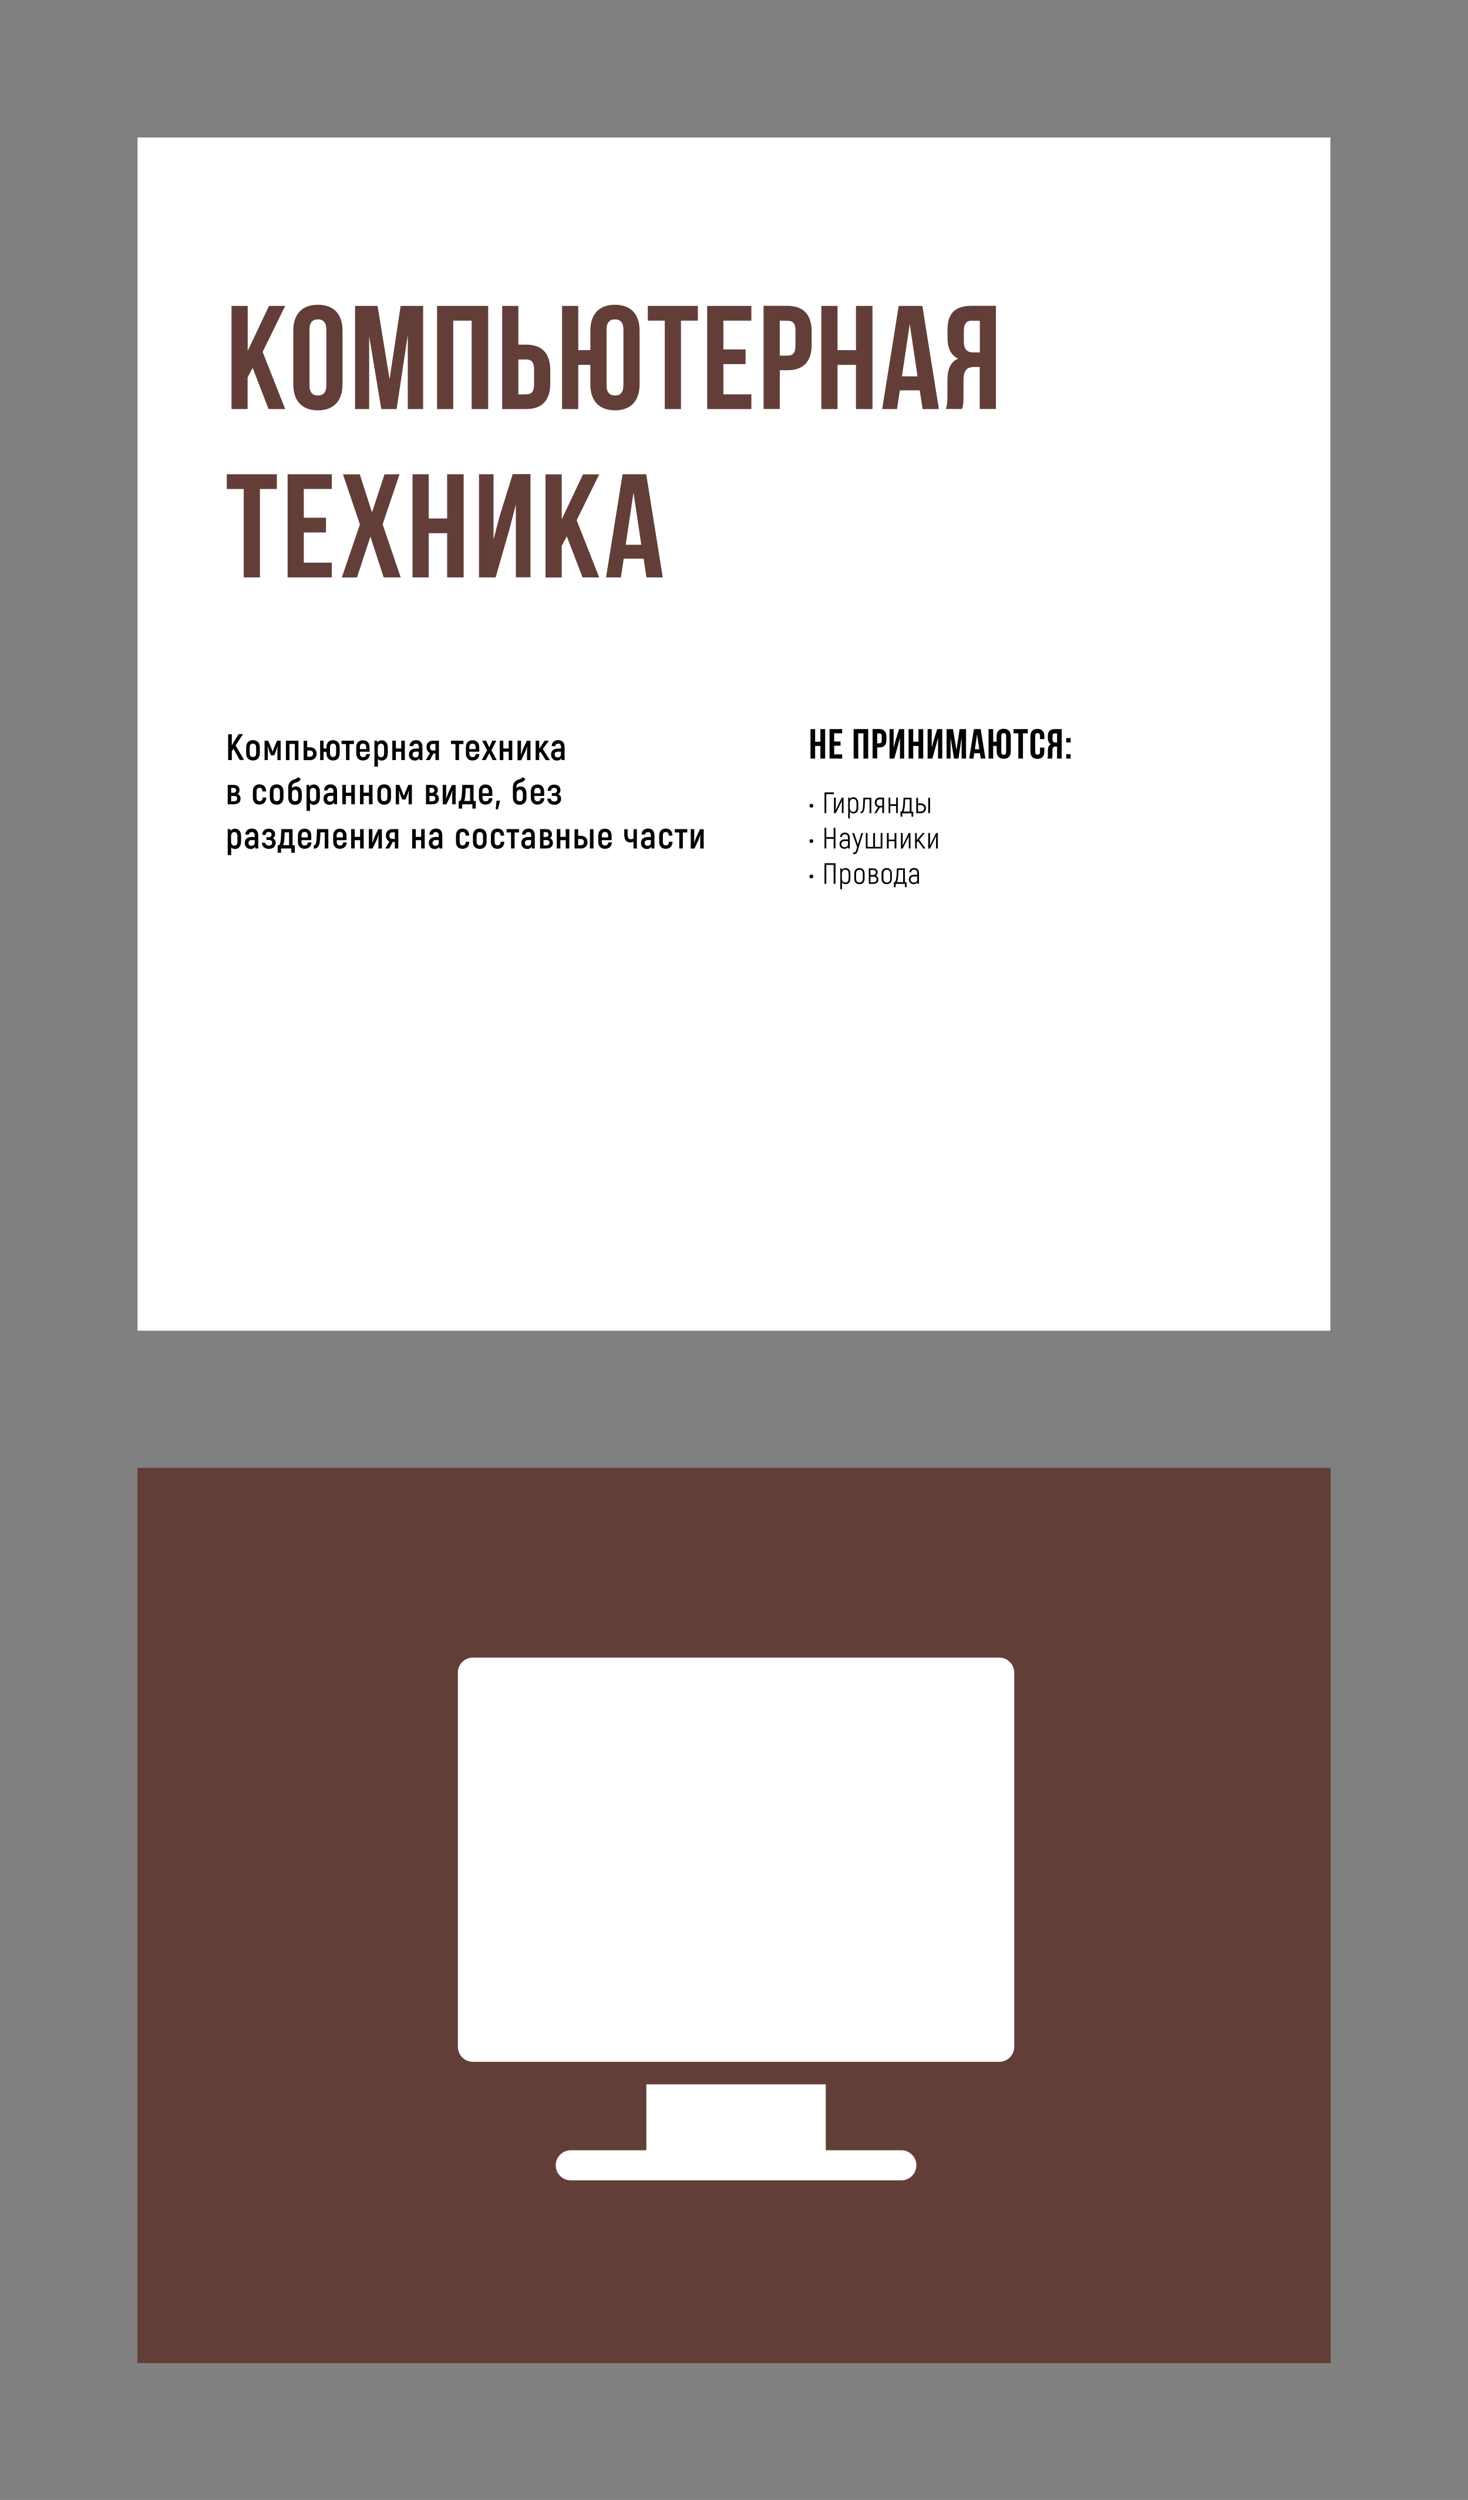 <?xml version="1.0" encoding="UTF-8"?> <!-- Generator: Adobe Illustrator 23.0.4, SVG Export Plug-In . SVG Version: 6.00 Build 0) --> <svg xmlns="http://www.w3.org/2000/svg" xmlns:xlink="http://www.w3.org/1999/xlink" id="Layer_1" x="0px" y="0px" viewBox="0 0 1395 2374.8" style="enable-background:new 0 0 1395 2374.8;" xml:space="preserve"><rect x="0" y="0" width="1395" height="2374.8" fill="#808080" stroke="none"/> <style type="text/css"> .st0{fill:#633E38;} .st1{fill:#FFFFFF;} .st2{fill:#010101;} </style> <g> <g> <g> <rect x="130.6" y="1394.4" class="st0" width="1133.9" height="850.4"></rect> </g> </g> <g> <path class="st1" d="M949.5,1574.6H449.4c-7.9,0-14.3,6.4-14.3,14.3v355.4c0,7.9,6.4,14.3,14.3,14.3h500.1 c7.9,0,14.3-6.4,14.3-14.3v-355.4C963.8,1581,957.4,1574.6,949.5,1574.6z"></path> <path class="st1" d="M856.5,2042.6h-71.8V1980H614.2v62.6h-71.8c-7.9,0-14.3,6.4-14.3,14.3s6.4,14.3,14.3,14.3h86.1h141.9h86.1 c7.9,0,14.3-6.4,14.3-14.3C870.8,2049.1,864.4,2042.6,856.5,2042.6z"></path> </g> </g> <g> <rect x="130.7" y="130.6" class="st1" width="1133.5" height="1133.5"></rect> <g> <g> <path class="st0" d="M240.1,349.5l-4.8,9v30.1H220v-98h15.4v42.7l20.2-42.7H271l-21.4,43.7l21.4,54.3h-15.8L240.1,349.5z"></path> <path class="st0" d="M278.7,314.1c0-15.7,8.3-24.6,23.4-24.6s23.4,9,23.4,24.6v51c0,15.7-8.3,24.7-23.4,24.7s-23.4-9-23.4-24.7 V314.1z M294.1,366c0,7,3.1,9.7,8,9.7s8-2.7,8-9.7v-52.9c0-7-3.1-9.7-8-9.7s-8,2.7-8,9.7V366z"></path> <path class="st0" d="M370.2,360.2l10.5-69.6h21.4v98h-14.6v-70.3l-10.6,70.3h-14.6l-11.5-69.3v69.3h-13.4v-98h21.4L370.2,360.2z"></path> <path class="st0" d="M430.7,388.6h-15.4v-98h48.6v98h-15.7v-84h-17.5V388.6z"></path> <path class="st0" d="M477.2,388.6v-98h15.4v36.8h7.3c15.4,0,23,8.5,23,24.2v12.8c0,15.7-7.6,24.2-23,24.2H477.2z M499.9,374.6 c4.9,0,7.6-2.2,7.6-9.2v-14.7c0-7-2.7-9.2-7.6-9.2h-7.3v33.2L499.9,374.6L499.9,374.6z"></path> <path class="st0" d="M561,346.6h-11.5v42h-15.4v-98h15.4v42H561v-18.5c0-15.7,8.3-24.6,23.4-24.6c15.1,0,23.4,9,23.4,24.6v51 c0,15.7-8.3,24.7-23.4,24.7c-15.1,0-23.4-9-23.4-24.7V346.6z M576.4,366c0,7,3.1,9.7,8,9.7s8-2.7,8-9.7v-52.9c0-7-3.1-9.7-8-9.7 s-8,2.7-8,9.7V366z"></path> <path class="st0" d="M615.6,290.6h47.6v14h-16.1v84h-15.4v-84h-16.1V290.6z"></path> <path class="st0" d="M687.4,331.9h21.1v14h-21.1v28.7H714v14h-42v-98h42v14h-26.6V331.9z"></path> <path class="st0" d="M771.3,314.8v12.7c0,15.7-7.6,24.2-23,24.2H741v36.8h-15.4v-98h22.7C763.7,290.6,771.3,299.1,771.3,314.8z M741,304.6v33.2h7.3c4.9,0,7.6-2.2,7.6-9.2v-14.7c0-7-2.7-9.2-7.6-9.2L741,304.6L741,304.6z"></path> <path class="st0" d="M795.9,388.6h-15.4v-98h15.4v42h17.5v-42h15.7v98h-15.7v-42h-17.5V388.6z"></path> <path class="st0" d="M892.2,388.6h-15.5l-2.7-17.8h-18.9l-2.7,17.8h-14.1l15.7-98h22.5L892.2,388.6z M857.1,357.5h14.8l-7.4-49.6 L857.1,357.5z"></path> <path class="st0" d="M898.6,388.6c1.5-3.6,1.7-7.1,1.7-11.9v-15.1c0-10.2,2.5-17.7,10.2-20.9c-6.9-3.2-10.1-9.8-10.1-19.9v-7.7 c0-15.1,6.9-22.6,22.8-22.6h23.2v98H931v-39.9h-5.3c-7,0-10.1,3.4-10.1,12.5v15.4c0,8-0.6,9.5-1.4,12h-15.6V388.6z M923.7,304.6 c-5.5,0-7.8,3.1-7.8,10.1v9.7c0,7.8,3.5,10.4,9.2,10.4h6v-30.1h-7.4V304.6z"></path> <path class="st0" d="M215.5,450.5h47.6v14H247v84h-15.4v-84h-16.1V450.5z"></path> <path class="st0" d="M288.7,491.8h21.1v14h-21.1v28.7h26.6v14h-42v-98h42v14h-26.6V491.8z"></path> <path class="st0" d="M379.7,450.5l-16.1,47.6l17.2,50.4h-16.2L352,509.8l-12.8,38.8h-14.4l17.2-50.4l-16.1-47.6h16l11.6,36.1 l11.9-36.1L379.7,450.5L379.7,450.5z"></path> <path class="st0" d="M407.4,548.5H392v-98h15.4v42h17.5v-42h15.7v98h-15.7v-42h-17.5V548.5z"></path> <path class="st0" d="M471,548.5h-15.8v-98H469v62l5.6-21.6l12.6-40.5h16.9v98h-13.9v-69l-6.3,24.1L471,548.5z"></path> <path class="st0" d="M538.6,509.5l-4.8,9v30.1h-15.4v-98h15.4v42.7l20.2-42.7h15.4L548,494.2l21.4,54.3h-15.8L538.6,509.5z"></path> <path class="st0" d="M629.8,548.5h-15.5l-2.7-17.8h-18.9l-2.7,17.8h-14.1l15.7-98h22.5L629.8,548.5z M594.6,517.5h14.8l-7.4-49.6 L594.6,517.5z"></path> </g> <g> <g> <g> <path class="st2" d="M221.9,711.3l-1.6,2.4v8.3h-3.5v-24.5h3.5v10.6l1.6-2.9l4.9-7.8h4.1l-7,10.7l8,13.8h-4.1L221.9,711.3z"></path> </g> <g> <path class="st2" d="M233.9,715.4v-5.3c0-4.5,2.5-7,6.5-7s6.5,2.5,6.5,7v5.3c0,4.5-2.5,7-6.5,7S233.9,720,233.9,715.4z M243.4,715.4v-5.3c0-2.6-1.2-3.7-3.1-3.7c-1.9,0-3,1.1-3,3.7v5.3c0,2.6,1.2,3.7,3,3.7C242.3,719.2,243.4,718,243.4,715.4z"></path> </g> <g> <path class="st2" d="M266.7,703.6V722h-3.1v-7.3c0-1.9,0.1-3.8,0.2-5.4h-0.2c-0.5,1.6-1,3.3-1.5,4.6l-1.5,3.6h-3.1l-1.5-3.6 c-0.5-1.4-1-3-1.5-4.6h-0.2c0.1,1.6,0.2,3.5,0.2,5.4v7.3h-3.1v-18.4h3.4l2.8,6.6c0.5,1.3,1,2.5,1.4,3.8h0.1 c0.4-1.3,0.9-2.5,1.4-3.8l2.8-6.6H266.7z"></path> </g> <g> <path class="st2" d="M283.6,722h-3.4v-15.3h-5.1V722h-3.4v-18.4h11.9V722z"></path> </g> <g> <path class="st2" d="M300.9,715.9c0,3.7-2.6,6.2-6.1,6.2h-6.3v-18.4h3.4v6.2h2.9C298.3,709.8,300.9,712.3,300.9,715.9z M297.5,715.9c0-1.8-1.2-3-3-3H292v6h2.5C296.3,718.9,297.5,717.7,297.5,715.9z"></path> </g> <g> <path class="st2" d="M322.8,710.1v5.3c0,4.5-2.4,7-6.3,7s-6.3-2.5-6.3-7v-1.2h-2.7v7.8h-3.3v-18.4h3.3v7.4h2.7v-0.9 c0-4.5,2.4-7,6.3-7C320.4,703.2,322.8,705.6,322.8,710.1z M319.4,710.1c0-2.5-1.1-3.7-2.9-3.7s-2.9,1.1-2.9,3.7v5.3 c0,2.5,1.1,3.7,2.9,3.7s2.9-1.2,2.9-3.7V710.1z"></path> </g> <g> <path class="st2" d="M336.3,706.8h-4.2V722h-3.3v-15.2h-4.2v-3.2h11.8L336.3,706.8L336.3,706.8z"></path> </g> <g> <path class="st2" d="M351.5,716.3c-0.3,3.9-2.7,6.1-6.7,6.1c-3.8,0-6.3-2.5-6.3-6.9V710c0-4.4,2.4-6.8,6.3-6.8 c4,0,6.4,2.5,6.4,6.8v4.1H342v1.4c0,2.5,1.1,3.7,2.9,3.7c2.1,0,2.9-0.9,3.3-2.9H351.5z M342,710v1.6h6V710c0-2.5-1.1-3.6-3-3.6 C343.1,706.3,342,707.4,342,710z"></path> </g> <g> <path class="st2" d="M368.5,710.3v5.1c0,4.5-2.3,7.1-5.9,7.1c-1.3,0-2.6-0.5-3.5-1.5v7.3h-3.3v-24.7h2.5l0.2,1.7 c0.9-1.2,2.5-2.1,4.2-2.1C366.1,703.2,368.5,705.8,368.5,710.3z M365,710.3c0-2.7-1.1-3.9-3-3.9c-1.7,0-3,1.3-3,3.9v5.1 c0,2.4,1.1,3.9,3,3.9c2,0,3-1.2,3-3.9V710.3z"></path> </g> <g> <path class="st2" d="M384.7,703.6V722h-3.4v-7.9h-5.1v7.9h-3.4v-18.4h3.4v7.4h5.1v-7.4H384.7z"></path> </g> <g> <path class="st2" d="M401.4,709.8V722h-2.8l-0.2-1.7c-0.7,1.2-2.1,2.2-4.1,2.2c-3.4,0-5.7-2.2-5.7-5.7c0-3.8,2.6-5.7,6.7-5.7 h2.7v-1.3c0-2.2-0.8-3.4-2.6-3.4c-1.5,0-2.6,0.8-2.8,2.4h-3.4c0.2-3.5,2.5-5.7,6.3-5.7C399.4,703.2,401.4,705.6,401.4,709.8z M398,714h-2.7c-2.1,0-3.3,0.9-3.3,2.8c0,1.7,1.1,2.7,2.9,2.7s3-1.2,3-2.9V714H398z"></path> </g> <g> <path class="st2" d="M417.1,703.6V722h-3.3v-6.2h-2l-3.3,6.2h-3.8l3.9-6.7c-1.9-0.8-3.3-2.7-3.3-5.7c0-3.7,2.5-6,6.2-6H417.1z M413.8,706.7h-2.2c-2,0-3,1.1-3,3c0,2.1,1,3.2,2.9,3.2h2.3L413.8,706.7L413.8,706.7z"></path> </g> <g> <path class="st2" d="M440.4,706.8h-4.2V722h-3.4v-15.2h-4.2v-3.2h11.8L440.4,706.8L440.4,706.8z"></path> </g> <g> <path class="st2" d="M455.6,716.3c-0.3,3.9-2.7,6.1-6.7,6.1c-3.8,0-6.2-2.5-6.2-6.9V710c0-4.4,2.4-6.8,6.3-6.8s6.4,2.5,6.4,6.8 v4.1H446v1.4c0,2.5,1.1,3.7,2.9,3.7c2.1,0,2.9-0.9,3.2-2.9H455.6z M446,710v1.6h6V710c0-2.5-1.1-3.6-3-3.6 C447.1,706.3,446,707.4,446,710z"></path> </g> <g> <path class="st2" d="M468.2,722l-3.3-6.5l-3.3,6.5h-3.8l5.1-9.2l-4.7-9.2h3.7l3,6.3l3-6.3h3.7l-4.6,9.2l5,9.2H468.2z"></path> </g> <g> <path class="st2" d="M486.8,703.6V722h-3.4v-7.9h-5.1v7.9h-3.4v-18.4h3.4v7.4h5.1v-7.4H486.8z"></path> </g> <g> <path class="st2" d="M491.8,703.6h3.3v7.8c0,1.5,0,3.1-0.1,5.1l0.1,0.1c0.3-0.9,1.3-3.7,1.9-5.2l3.6-7.7h3.5V722h-3.3v-7 c0-1.8,0.1-4.1,0.2-5.9h-0.1c-0.2,0.8-1.3,4.1-2.1,5.7l-3.5,7.4h-3.5V703.6z"></path> </g> <g> <path class="st2" d="M513.6,714.1l-1.2,1.3v6.6H509v-18.4h3.4v7.8l2.2-3.4l3-4.4h4l-5.8,7.9l6.7,10.6h-3.9L513.6,714.1z"></path> </g> <g> <path class="st2" d="M536.5,709.8V722h-2.8l-0.2-1.7c-0.7,1.2-2.1,2.2-4.1,2.2c-3.4,0-5.7-2.2-5.7-5.7c0-3.8,2.6-5.7,6.7-5.7 h2.7v-1.3c0-2.2-0.8-3.4-2.7-3.4c-1.5,0-2.6,0.8-2.8,2.4h-3.4c0.2-3.5,2.5-5.7,6.3-5.7C534.4,703.2,536.5,705.6,536.5,709.8z M533.1,714h-2.7c-2.1,0-3.3,0.9-3.3,2.8c0,1.7,1.1,2.7,2.9,2.7c1.8,0,3-1.2,3-2.9L533.1,714L533.1,714z"></path> </g> <g> <path class="st2" d="M228.6,758.7c0,3.3-2.1,5.3-6.4,5.3h-5.8v-18.4h5.5c3.7,0,5.8,1.9,5.8,5.1c0,1.3-0.7,2.7-2,3.5 C227.7,755,228.6,756.8,228.6,758.7z M219.7,753.1h2.1c1.7,0,2.6-0.8,2.6-2.4c0-1.4-0.9-2.3-2.7-2.3h-2L219.7,753.1 L219.7,753.1z M225.3,758.6c0-1.7-0.9-2.5-2.9-2.5h-2.7v5.1h2.7C224.3,761.1,225.3,760.2,225.3,758.6z"></path> </g> <g> <path class="st2" d="M240.3,757.6v-5.8c0-4.3,2.4-6.7,6.2-6.7c4,0,6.3,2.4,6.4,6.7h-3.4c-0.1-2.3-1.1-3.5-2.9-3.5 c-1.8,0-2.8,1.1-2.8,3.5v5.8c0,2.3,1,3.5,2.8,3.5c1.9,0,2.9-1.2,3-3.5h3.4c-0.1,4.3-2.5,6.7-6.5,6.7 C242.7,764.4,240.3,761.9,240.3,757.6z"></path> </g> <g> <path class="st2" d="M256.4,757.4v-5.3c0-4.5,2.5-7,6.5-7s6.5,2.5,6.5,7v5.3c0,4.5-2.5,7-6.5,7S256.4,761.9,256.4,757.4z M266,757.4v-5.3c0-2.6-1.2-3.7-3.1-3.7s-3,1.1-3,3.7v5.3c0,2.6,1.2,3.7,3,3.7C264.8,761.1,266,760,266,757.4z"></path> </g> <g> <path class="st2" d="M286.8,753.8v3.7c0,4.5-2.5,7-6.5,7c-3.9,0-6.4-2.5-6.4-7v-9.7c0-4.7,3-6.5,6-7.5c1.8-0.6,2.5-0.9,3.4-2.2 l2.5,2c-1,1.9-2.5,2.7-4.3,3.2c-1.9,0.5-4.1,1.3-4.1,4.4v0.9c0.9-1,2.2-1.5,3.7-1.5C284.4,746.9,286.8,749.4,286.8,753.8z M283.3,754c0-2.7-1.1-3.8-2.9-3.8c-1.6,0-3,1-3,3.7v3.6c0,2.6,1.1,3.7,3,3.7s3-1.1,3-3.7V754H283.3z"></path> </g> <g> <path class="st2" d="M304,752.3v5.1c0,4.5-2.3,7.1-5.9,7.1c-1.3,0-2.6-0.5-3.5-1.5v7.3h-3.3v-24.7h2.4l0.2,1.7 c0.9-1.2,2.5-2.1,4.2-2.1C301.6,745.2,304,747.8,304,752.3z M300.5,752.3c0-2.7-1.1-3.9-3-3.9c-1.7,0-3,1.3-3,3.9v5.1 c0,2.4,1.1,3.9,3,3.9c2,0,3-1.2,3-3.9V752.3z"></path> </g> <g> <path class="st2" d="M320.3,751.8V764h-2.8l-0.3-1.7c-0.7,1.2-2.1,2.2-4.1,2.2c-3.4,0-5.7-2.2-5.7-5.7c0-3.8,2.6-5.7,6.7-5.7 h2.7v-1.3c0-2.2-0.8-3.4-2.7-3.4c-1.5,0-2.6,0.8-2.8,2.4h-3.4c0.2-3.5,2.5-5.7,6.2-5.7C318.3,745.1,320.3,747.6,320.3,751.8z M316.9,756h-2.7c-2.1,0-3.3,0.9-3.3,2.8c0,1.7,1.1,2.7,2.9,2.7s3-1.2,3-2.9V756H316.9z"></path> </g> <g> <path class="st2" d="M337.2,745.6V764h-3.4v-7.9h-5.1v7.9h-3.4v-18.4h3.4v7.4h5.1v-7.4H337.2z"></path> </g> <g> <path class="st2" d="M354,745.6V764h-3.4v-7.9h-5.1v7.9h-3.4v-18.4h3.4v7.4h5.1v-7.4H354z"></path> </g> <g> <path class="st2" d="M358.6,757.4v-5.3c0-4.5,2.5-7,6.5-7s6.5,2.5,6.5,7v5.3c0,4.5-2.5,7-6.5,7S358.6,761.9,358.6,757.4z M368.1,757.4v-5.3c0-2.6-1.2-3.7-3.1-3.7s-3,1.1-3,3.7v5.3c0,2.6,1.2,3.7,3,3.7C367,761.1,368.1,760,368.1,757.4z"></path> </g> <g> <path class="st2" d="M391.4,745.6V764h-3.1v-7.3c0-1.9,0.1-3.8,0.2-5.4h-0.2c-0.5,1.6-1,3.3-1.5,4.6l-1.5,3.6h-3.1l-1.5-3.6 c-0.5-1.4-1-3-1.5-4.6H379c0.1,1.6,0.2,3.5,0.2,5.4v7.3h-3.1v-18.4h3.4l2.8,6.6c0.5,1.3,1,2.5,1.4,3.8h0.1 c0.4-1.3,0.9-2.5,1.4-3.8l2.8-6.6H391.4z"></path> </g> <g> <path class="st2" d="M417,758.7c0,3.3-2.1,5.3-6.4,5.3h-5.8v-18.4h5.5c3.7,0,5.8,1.9,5.8,5.1c0,1.3-0.7,2.7-2,3.5 C416.1,755,417,756.8,417,758.7z M408.1,753.1h2.1c1.7,0,2.6-0.8,2.6-2.4c0-1.4-0.9-2.3-2.6-2.3h-2v4.7H408.1z M413.7,758.6 c0-1.7-0.9-2.5-2.9-2.5h-2.7v5.1h2.7C412.7,761.1,413.7,760.2,413.7,758.6z"></path> </g> <g> <path class="st2" d="M420.7,745.6h3.3v7.8c0,1.5,0,3.1-0.1,5.1l0.1,0.1c0.3-0.9,1.3-3.7,1.9-5.2l3.6-7.7h3.5V764h-3.3v-7.1 c0-1.8,0.1-4.1,0.2-5.9h-0.1c-0.2,0.8-1.3,4.1-2.1,5.7l-3.5,7.4h-3.5V745.6z"></path> </g> <g> <path class="st2" d="M435.9,760.9h1.4c1-1.5,1.5-3.9,1.6-6.5c0.2-2.9,0.3-5.9,0.4-8.8H450v15.3h2.1v7.2h-3.2V764h-9.7v4.1h-3.3 V760.9z M446.7,760.9v-12.2h-4.2c0,2.2-0.1,4.3-0.3,6.5c-0.2,2.3-0.5,4.2-1.1,5.7H446.7z"></path> </g> <g> <path class="st2" d="M468,758.2c-0.3,3.9-2.7,6.1-6.7,6.1c-3.8,0-6.2-2.5-6.2-6.9V752c0-4.4,2.4-6.8,6.3-6.8s6.4,2.5,6.4,6.8 v4.1h-9.3v1.4c0,2.5,1.1,3.7,2.9,3.7c2.1,0,2.9-0.9,3.2-2.9L468,758.2L468,758.2z M458.4,752v1.6h6V752c0-2.5-1.1-3.6-3-3.6 C459.5,748.3,458.4,749.4,458.4,752z"></path> </g> <g> <path class="st2" d="M475.2,760.6l-2,8.2h-2.1l0.7-8.2H475.2z"></path> </g> <g> <path class="st2" d="M500.3,753.8v3.7c0,4.5-2.5,7-6.5,7c-3.9,0-6.4-2.5-6.4-7v-9.7c0-4.7,3-6.5,6-7.5c1.8-0.6,2.5-0.9,3.4-2.2 l2.4,2c-1,1.9-2.5,2.7-4.3,3.2c-1.9,0.5-4.2,1.3-4.2,4.4v0.9c0.9-1,2.2-1.5,3.7-1.5C497.9,746.9,500.3,749.4,500.3,753.8z M496.8,754c0-2.7-1.1-3.8-2.9-3.8c-1.6,0-3,1-3,3.7v3.6c0,2.6,1.1,3.7,3,3.7s3-1.1,3-3.7V754H496.8z"></path> </g> <g> <path class="st2" d="M517.3,758.2c-0.3,3.9-2.7,6.1-6.7,6.1c-3.8,0-6.2-2.5-6.2-6.9V752c0-4.4,2.4-6.8,6.3-6.8 c3.9,0,6.4,2.5,6.4,6.8v4.1h-9.3v1.4c0,2.5,1.1,3.7,2.9,3.7c2.1,0,2.9-0.9,3.2-2.9L517.3,758.2L517.3,758.2z M507.7,752v1.6h6 V752c0-2.5-1.1-3.6-3-3.6C508.8,748.3,507.7,749.4,507.7,752z"></path> </g> <g> <path class="st2" d="M533.2,758.6c0,3.6-2.5,5.9-6.5,5.9s-6.4-2.3-6.6-5.8h3.3c0.1,1.6,1.3,2.7,3.3,2.7s3.1-1,3.1-2.9 c0-1.6-1.1-2.5-3.1-2.5h-2.3v-2.6h2.2c1.7,0,2.7-0.9,2.7-2.5c0-1.5-0.9-2.5-2.7-2.5c-1.9,0-2.8,0.9-2.9,2.8h-3.3 c0.2-3.7,2.4-5.9,6.2-5.9c3.6,0,6,2.2,6,5.3c0,2-1.1,3.2-2.2,3.8C531.9,755,533.2,756.5,533.2,758.6z"></path> </g> <g> <path class="st2" d="M229.1,794.3v5.1c0,4.5-2.3,7.1-5.9,7.1c-1.3,0-2.6-0.5-3.5-1.5v7.3h-3.3v-24.7h2.5l0.2,1.7 c0.9-1.2,2.5-2.1,4.2-2.1C226.7,787.2,229.1,789.8,229.1,794.3z M225.6,794.3c0-2.7-1.1-3.9-3-3.9c-1.7,0-3,1.3-3,3.9v5.1 c0,2.4,1.1,3.9,3,3.9c2,0,3-1.2,3-3.9V794.3z"></path> </g> <g> <path class="st2" d="M245.4,793.8V806h-2.8l-0.2-1.7c-0.7,1.2-2.1,2.2-4.1,2.2c-3.4,0-5.7-2.2-5.7-5.7c0-3.8,2.6-5.7,6.7-5.7 h2.7v-1.3c0-2.2-0.8-3.4-2.7-3.4c-1.5,0-2.6,0.8-2.8,2.4h-3.4c0.2-3.5,2.5-5.7,6.2-5.7C243.4,787.1,245.4,789.5,245.4,793.8z M242,798h-2.7c-2.1,0-3.2,0.9-3.2,2.8c0,1.7,1.1,2.7,2.9,2.7c1.9,0,3-1.2,3-2.9V798z"></path> </g> <g> <path class="st2" d="M262,800.5c0,3.6-2.6,5.9-6.5,5.9c-4,0-6.4-2.3-6.6-5.8h3.2c0.1,1.6,1.3,2.7,3.4,2.7c2,0,3.1-1,3.1-2.9 c0-1.6-1.1-2.5-3.1-2.5h-2.3v-2.6h2.2c1.7,0,2.7-0.9,2.7-2.5c0-1.5-0.9-2.5-2.7-2.5c-1.9,0-2.8,0.9-2.9,2.8h-3.3 c0.2-3.7,2.4-5.9,6.2-5.9c3.6,0,6,2.2,6,5.3c0,2-1.1,3.2-2.2,3.8C260.7,796.9,262,798.5,262,800.5z"></path> </g> <g> <path class="st2" d="M263.9,802.9h1.4c1-1.5,1.5-3.9,1.6-6.5c0.2-2.9,0.3-5.9,0.4-8.8H278v15.3h2.1v7.2h-3.3V806h-9.7v4.1h-3.2 V802.9z M274.7,802.9v-12.2h-4.2c0,2.2-0.1,4.3-0.3,6.5c-0.2,2.3-0.5,4.2-1.1,5.7H274.7z"></path> </g> <g> <path class="st2" d="M296,800.2c-0.3,3.9-2.7,6.1-6.7,6.1c-3.8,0-6.2-2.5-6.2-6.9V794c0-4.4,2.4-6.8,6.3-6.8s6.4,2.5,6.4,6.8 v4.1h-9.3v1.4c0,2.5,1.1,3.7,2.9,3.7c2.1,0,2.9-0.9,3.2-2.9L296,800.2L296,800.2z M286.5,793.9v1.6h6v-1.6c0-2.5-1.1-3.6-3-3.6 C287.5,790.3,286.5,791.4,286.5,793.9z"></path> </g> <g> <path class="st2" d="M298.2,803c1.9,0,2.2-2,2.5-4.9c0.2-2.7,0.4-6.9,0.5-10.5H312V806h-3.4v-15.3h-4.1c0,2.2-0.2,5.8-0.5,7.9 c-0.4,5.1-2.2,7.6-5.8,7.6V803z"></path> </g> <g> <path class="st2" d="M329.5,800.2c-0.3,3.9-2.7,6.1-6.7,6.1c-3.8,0-6.2-2.5-6.2-6.9V794c0-4.4,2.4-6.8,6.3-6.8s6.4,2.5,6.4,6.8 v4.1H320v1.4c0,2.5,1.1,3.7,2.9,3.7c2.1,0,2.9-0.9,3.2-2.9L329.5,800.2L329.5,800.2z M319.9,793.9v1.6h6v-1.6 c0-2.5-1.1-3.6-3-3.6C321,790.3,319.9,791.4,319.9,793.9z"></path> </g> <g> <path class="st2" d="M345.6,787.6V806h-3.4v-7.9h-5.1v7.9h-3.4v-18.4h3.4v7.4h5.1v-7.4H345.6z"></path> </g> <g> <path class="st2" d="M350.6,787.6h3.3v7.8c0,1.5,0,3.1-0.1,5.1l0.1,0.1c0.3-0.9,1.3-3.7,1.9-5.2l3.6-7.7h3.5V806h-3.3v-7.1 c0-1.8,0.1-4.1,0.2-5.9h-0.1c-0.2,0.8-1.3,4.1-2.1,5.7L354,806h-3.5v-18.4H350.6z"></path> </g> <g> <path class="st2" d="M378.5,787.6V806h-3.3v-6.2h-2l-3.3,6.2h-3.8l3.9-6.7c-1.9-0.8-3.3-2.7-3.3-5.7c0-3.7,2.5-6,6.2-6H378.5z M375.2,790.7H373c-2,0-3,1.1-3,3c0,2.1,1,3.2,2.9,3.2h2.3L375.2,790.7L375.2,790.7z"></path> </g> <g> <path class="st2" d="M403.6,787.6V806h-3.4v-7.9h-5.1v7.9h-3.4v-18.4h3.4v7.4h5.1v-7.4H403.6z"></path> </g> <g> <path class="st2" d="M420.3,793.8V806h-2.8l-0.2-1.7c-0.7,1.2-2.1,2.2-4.1,2.2c-3.4,0-5.7-2.2-5.7-5.7c0-3.8,2.6-5.7,6.7-5.7 h2.7v-1.3c0-2.2-0.8-3.4-2.7-3.4c-1.5,0-2.6,0.8-2.8,2.4H408c0.2-3.5,2.6-5.7,6.3-5.7C418.3,787.1,420.3,789.5,420.3,793.8z M417,798h-2.7c-2.1,0-3.3,0.9-3.3,2.8c0,1.7,1.1,2.7,2.9,2.7s3-1.2,3-2.9V798H417z"></path> </g> <g> <path class="st2" d="M433.3,799.6v-5.8c0-4.3,2.4-6.7,6.2-6.7c4,0,6.2,2.4,6.4,6.7h-3.4c-0.1-2.3-1.1-3.5-2.9-3.5 s-2.8,1.1-2.8,3.5v5.8c0,2.3,1,3.5,2.8,3.5c1.9,0,2.9-1.2,3-3.5h3.4c-0.1,4.3-2.5,6.7-6.5,6.7 C435.6,806.4,433.3,803.9,433.3,799.6z"></path> </g> <g> <path class="st2" d="M449.4,799.4v-5.3c0-4.5,2.5-7,6.5-7s6.5,2.5,6.5,7v5.3c0,4.5-2.5,7-6.5,7S449.4,803.9,449.4,799.4z M459,799.4v-5.3c0-2.6-1.2-3.7-3.1-3.7s-3,1.1-3,3.7v5.3c0,2.6,1.2,3.7,3,3.7C457.8,803.1,459,802,459,799.4z"></path> </g> <g> <path class="st2" d="M466.5,799.6v-5.8c0-4.3,2.4-6.7,6.2-6.7c4,0,6.2,2.4,6.4,6.7h-3.4c-0.1-2.3-1.1-3.5-2.9-3.5 s-2.8,1.1-2.8,3.5v5.8c0,2.3,1.1,3.5,2.8,3.5c1.9,0,2.9-1.2,3-3.5h3.4c-0.1,4.3-2.5,6.7-6.5,6.7 C468.9,806.4,466.5,803.9,466.5,799.6z"></path> </g> <g> <path class="st2" d="M493.2,790.8H489V806h-3.4v-15.2h-4.2v-3.2h11.8L493.2,790.8L493.2,790.8z"></path> </g> <g> <path class="st2" d="M508.2,793.8V806h-2.8l-0.2-1.7c-0.7,1.2-2.1,2.2-4.1,2.2c-3.4,0-5.7-2.2-5.7-5.7c0-3.8,2.6-5.7,6.7-5.7 h2.7v-1.3c0-2.2-0.8-3.4-2.7-3.4c-1.5,0-2.6,0.8-2.8,2.4H496c0.2-3.5,2.5-5.7,6.3-5.7C506.2,787.1,508.2,789.5,508.2,793.8z M504.8,798h-2.7c-2.1,0-3.3,0.9-3.3,2.8c0,1.7,1.1,2.7,2.9,2.7s3-1.2,3-2.9V798H504.8z"></path> </g> <g> <path class="st2" d="M525.4,800.7c0,3.3-2.1,5.3-6.4,5.3h-5.8v-18.4h5.5c3.7,0,5.8,1.9,5.8,5.1c0,1.3-0.7,2.7-2,3.5 C524.5,797,525.4,798.8,525.4,800.7z M516.5,795.1h2.1c1.7,0,2.6-0.8,2.6-2.4c0-1.4-0.9-2.3-2.6-2.3h-2L516.5,795.1 L516.5,795.1z M522.1,800.5c0-1.7-0.9-2.5-2.9-2.5h-2.7v5.1h2.7C521.1,803.1,522.1,802.2,522.1,800.5z"></path> </g> <g> <path class="st2" d="M541,787.6V806h-3.4v-7.9h-5.1v7.9h-3.4v-18.4h3.4v7.4h5.1v-7.4H541z"></path> </g> <g> <path class="st2" d="M558.3,800c0,3.6-2.6,6-6.1,6H546v-18.3h3.4v6.3h2.9C555.7,794,558.3,796.4,558.3,800z M554.9,799.9 c0-1.8-1.2-2.9-3-2.9h-2.5v5.9h2.5C553.7,802.9,554.9,801.8,554.9,799.9z M564,787.6V806h-3.4v-18.3h3.4V787.6z"></path> </g> <g> <path class="st2" d="M581.5,800.2c-0.3,3.9-2.7,6.1-6.7,6.1c-3.8,0-6.3-2.5-6.3-6.9V794c0-4.4,2.4-6.8,6.3-6.8 c4,0,6.4,2.5,6.4,6.8v4.1h-9.3v1.4c0,2.5,1.1,3.7,2.9,3.7c2.1,0,2.9-0.9,3.3-2.9L581.5,800.2L581.5,800.2z M571.9,793.9v1.6h6 v-1.6c0-2.5-1.1-3.6-3-3.6C573,790.3,571.9,791.4,571.9,793.9z"></path> </g> <g> <path class="st2" d="M605.2,787.6V806H602v-6.4c-1,0.5-2.1,0.7-3.1,0.7c-3.3,0-5.7-2.2-5.7-7.4v-5.2h3.2v5.2 c0,3.2,1.2,4.3,2.8,4.3c0.8,0,1.9-0.1,2.8-0.7v-8.8L605.2,787.6L605.2,787.6z"></path> </g> <g> <path class="st2" d="M621.9,793.8V806h-2.8l-0.2-1.7c-0.7,1.2-2.1,2.2-4.1,2.2c-3.4,0-5.7-2.2-5.7-5.7c0-3.8,2.6-5.7,6.7-5.7 h2.7v-1.3c0-2.2-0.8-3.4-2.7-3.4c-1.5,0-2.6,0.8-2.8,2.4h-3.4c0.2-3.5,2.5-5.7,6.2-5.7C619.9,787.1,621.9,789.5,621.9,793.8z M618.5,798h-2.7c-2.1,0-3.2,0.9-3.2,2.8c0,1.7,1.1,2.7,2.9,2.7c1.9,0,3-1.2,3-2.9V798z"></path> </g> <g> <path class="st2" d="M626.4,799.6v-5.8c0-4.3,2.4-6.7,6.2-6.7c4,0,6.3,2.4,6.4,6.7h-3.4c-0.1-2.3-1.1-3.5-2.9-3.5 c-1.8,0-2.8,1.1-2.8,3.5v5.8c0,2.3,1,3.5,2.8,3.5c1.9,0,2.9-1.2,3-3.5h3.4c-0.1,4.3-2.5,6.7-6.5,6.7 C628.8,806.4,626.4,803.9,626.4,799.6z"></path> </g> <g> <path class="st2" d="M653.1,790.8h-4.2V806h-3.4v-15.2h-4.2v-3.2h11.8L653.1,790.8L653.1,790.8z"></path> </g> <g> <path class="st2" d="M656.4,787.6h3.3v7.8c0,1.5,0,3.1-0.1,5.1l0.1,0.1c0.3-0.9,1.3-3.7,1.9-5.2l3.6-7.7h3.5V806h-3.3v-7.1 c0-1.8,0.1-4.1,0.2-5.9h-0.1c-0.2,0.8-1.3,4.1-2.1,5.7l-3.5,7.4h-3.5L656.4,787.6L656.4,787.6z"></path> </g> </g> <g> <g> <path class="st2" d="M774.6,720.6h-4.4v-28h4.4v12h5v-12h4.5v28h-4.5v-12h-5V720.6z"></path> </g> <g> <path class="st2" d="M792.7,704.4h6v4h-6v8.2h7.6v4h-12v-28h12v4h-7.6V704.4z"></path> </g> <g> <path class="st2" d="M815.6,720.6h-4.4v-28H825v28h-4.5v-24h-5L815.6,720.6L815.6,720.6z"></path> </g> <g> <path class="st2" d="M842.3,699.5v3.6c0,4.5-2.2,6.9-6.6,6.9h-2.1v10.5h-4.4v-28h6.5C840.1,692.6,842.3,695.1,842.3,699.5z M833.6,696.6v9.5h2.1c1.4,0,2.2-0.6,2.2-2.6v-4.2c0-2-0.8-2.6-2.2-2.6h-2.1V696.6z"></path> </g> <g> <path class="st2" d="M849.8,720.6h-4.5v-28h3.9v17.7l1.6-6.2l3.6-11.5h4.8v28h-4v-19.7l-1.8,6.9L849.8,720.6z"></path> </g> <g> <path class="st2" d="M867.8,720.6h-4.4v-28h4.4v12h5v-12h4.5v28h-4.5v-12h-5V720.6z"></path> </g> <g> <path class="st2" d="M886,720.6h-4.5v-28h3.9v17.7l1.6-6.2l3.6-11.5h4.8v28h-4v-19.7l-1.8,6.9L886,720.6z"></path> </g> <g> <path class="st2" d="M908.9,712.5l3-19.9h6.1v28h-4.2v-20.1l-3,20.1h-4.2l-3.3-19.8v19.8h-3.8v-28h6.1L908.9,712.5z"></path> </g> <g> <path class="st2" d="M936.4,720.6H932l-0.8-5.1h-5.4l-0.8,5.1h-4l4.5-28h6.4L936.4,720.6z M926.4,711.7h4.2l-2.1-14.1 L926.4,711.7z"></path> </g> <g> <path class="st2" d="M947.1,708.6h-3.3v12h-4.4v-28h4.4v12h3.3v-5.3c0-4.5,2.4-7,6.7-7s6.7,2.6,6.7,7v14.5c0,4.5-2.4,7-6.7,7 s-6.7-2.6-6.7-7V708.6z M951.5,714.2c0,2,0.9,2.8,2.3,2.8c1.4,0,2.3-0.8,2.3-2.8v-15.1c0-2-0.9-2.7-2.3-2.7 c-1.4,0-2.3,0.8-2.3,2.7V714.2z"></path> </g> <g> <path class="st2" d="M963.1,692.6h13.6v4h-4.6v24h-4.4v-24h-4.6V692.6z"></path> </g> <g> <path class="st2" d="M992.4,710.2v3.7c0,4.5-2.2,7-6.6,7s-6.6-2.6-6.6-7v-14.5c0-4.5,2.2-7,6.6-7s6.6,2.6,6.6,7v2.7h-4.1v-3 c0-2-0.9-2.7-2.3-2.7c-1.4,0-2.3,0.8-2.3,2.7v15.1c0,2,0.9,2.7,2.3,2.7c1.4,0,2.3-0.7,2.3-2.7v-4H992.4z"></path> </g> <g> <path class="st2" d="M995.3,720.6c0.4-1,0.5-2,0.5-3.4v-4.3c0-2.9,0.7-5,2.9-6c-2-0.9-2.9-2.8-2.9-5.7V699c0-4.3,2-6.4,6.5-6.4 h6.6v28h-4.4v-11.4h-1.5c-2,0-2.9,1-2.9,3.6v4.4c0,2.3-0.2,2.7-0.4,3.4L995.3,720.6L995.3,720.6z M1002.4,696.6 c-1.6,0-2.2,0.9-2.2,2.9v2.8c0,2.2,1,3,2.6,3h1.7v-8.6h-2.1V696.6z"></path> </g> <g> <path class="st2" d="M1017.4,701.1v4.2h-4.2v-4.2H1017.4z M1017.4,716.4v4.2h-4.2v-4.2H1017.4z"></path> </g> </g> <g> <g> <path class="st2" d="M769.2,765.4c0-1.1,0.7-1.8,1.8-1.8s1.8,0.7,1.8,1.8s-0.7,1.8-1.8,1.8C770,767.2,769.2,766.5,769.2,765.4z "></path> </g> <g> <path class="st2" d="M792.4,754.4h-7.2v18h-1.7v-19.7h9L792.4,754.4L792.4,754.4z"></path> </g> <g> <path class="st2" d="M792.5,757.7h1.7v8.4c0,1.1,0,2.2-0.1,3.3l0.1,0.1c0.2-0.6,0.7-1.6,1-2.2l4.7-9.6h1.7v14.7H800v-7.9 c0-1.5,0-2.7,0.1-3.9H800c-0.2,0.6-0.7,1.7-1.2,2.7l-4.6,9.2h-1.7L792.5,757.7L792.5,757.7z"></path> </g> <g> <path class="st2" d="M815.6,763v4.2c0,3.7-1.7,5.5-4.6,5.5c-1.3,0-2.6-0.5-3.4-1.7v6.4H806v-19.8h1.3l0.2,1.4 c0.8-1.1,2.1-1.7,3.5-1.7C813.7,757.4,815.6,759.3,815.6,763z M813.9,763c0-2.9-1.2-4.1-3.3-4.1c-1.7,0-3.1,1.3-3.1,4v4.3 c0,2.4,1.2,4,3.1,4c2.2,0,3.3-1.2,3.3-4V763z"></path> </g> <g> <path class="st2" d="M817.9,771c1.7,0,2.1-2.4,2.2-5.3c0.2-2.7,0.2-5.2,0.3-7.9h7.6v14.7h-1.7v-13.2H822 c-0.1,2.2-0.2,5-0.3,6.6c-0.3,4.4-1.2,6.7-3.9,6.7V771H817.9z"></path> </g> <g> <path class="st2" d="M840.1,757.7v14.7h-1.7V767h-2.2l-3.4,5.4h-2l3.6-5.5c-1.9-0.4-3.1-2.2-3.1-4.6c0-2.8,1.9-4.7,4.7-4.7 L840.1,757.7L840.1,757.7z M838.4,759.3H836c-1.9,0-3,1.1-3,3.1s1,3.1,2.8,3.1h2.6L838.4,759.3L838.4,759.3z"></path> </g> <g> <path class="st2" d="M853.2,757.7v14.7h-1.6v-6.8H846v6.8h-1.6v-14.7h1.6v6.3h5.6v-6.3H853.2z"></path> </g> <g> <path class="st2" d="M855.7,770.9h1.1c0.8-1.5,1.3-3.8,1.5-6.6c0.1-2.2,0.2-4.3,0.3-6.5h7.6V771h1.6v4.8h-1.6v-3.2h-8.8v3.2 h-1.6L855.7,770.9L855.7,770.9z M864.5,770.9v-11.6h-4.4c0,1.7-0.1,3.4-0.2,5.2c-0.2,2.9-0.6,5-1.2,6.4L864.5,770.9 L864.5,770.9z"></path> </g> <g> <path class="st2" d="M879.9,767.8c0,2.8-2.2,4.7-4.8,4.7h-4.4v-14.6h1.7v5.3h2.7C877.7,763.1,879.9,765,879.9,767.8z M878.2,767.8c0-1.9-1.4-3-3.1-3h-2.7v6.1h2.7C876.8,770.8,878.2,769.6,878.2,767.8z M883.8,757.8v14.6h-1.7v-14.6H883.8z"></path> </g> <g> <path class="st2" d="M769.2,799c0-1.1,0.7-1.8,1.8-1.8s1.8,0.7,1.8,1.8s-0.7,1.8-1.8,1.8C770,800.8,769.2,800.1,769.2,799z"></path> </g> <g> <path class="st2" d="M793.9,786.4V806h-1.7v-9.2h-7v9.2h-1.7v-19.6h1.7v8.8h7v-8.8H793.9z"></path> </g> <g> <path class="st2" d="M807.5,795.8V806H806l-0.1-1.4c-0.7,1-1.8,1.7-3.4,1.7c-2.7,0-4.7-1.6-4.7-4.5c0-2.8,1.8-4.4,5.1-4.4h2.9 v-1.6c0-2.2-1-3.3-2.9-3.3c-1.7,0-2.8,1-2.9,2.6h-1.7c0.1-2.5,1.9-4.2,4.7-4.2C805.7,791,807.5,792.8,807.5,795.8z M805.8,801.9V799h-3c-2.2,0-3.3,1-3.3,2.9s1.3,2.9,3.2,2.9C804.6,804.7,805.8,803.6,805.8,801.9z"></path> </g> <g> <path class="st2" d="M820.2,791.3l-5,16.5c-0.6,2.2-1.5,3.6-3.5,3.6h-0.9v-1.6h0.7c1.3,0,1.7-1,2.1-2.2l0.9-3l-4.7-13.2h1.8 l3.7,10.7l3.2-10.7L820.2,791.3L820.2,791.3z"></path> </g> <g> <path class="st2" d="M838.5,791.3V806h-15.7v-14.7h1.6v13.2h5.4v-13.2h1.7v13.2h5.4v-13.2H838.5z"></path> </g> <g> <path class="st2" d="M851.8,791.3V806h-1.7v-6.9h-5.6v6.9h-1.7v-14.7h1.7v6.3h5.6v-6.3H851.8z"></path> </g> <g> <path class="st2" d="M856.1,791.3h1.7v8.4c0,1.1,0,2.2-0.1,3.3l0.1,0.1c0.3-0.6,0.7-1.6,1-2.2l4.7-9.6h1.7V806h-1.6v-7.9 c0-1.5,0-2.7,0.1-3.9h-0.1c-0.2,0.6-0.7,1.7-1.2,2.7l-4.6,9.2h-1.7L856.1,791.3L856.1,791.3z"></path> </g> <g> <path class="st2" d="M872.4,799l-1.2,1.4v5.6h-1.6v-14.7h1.6v6.7c0.7-0.9,1.5-1.8,2.2-2.7l3.3-4h2.1l-5.4,6.4l6.1,8.3h-2.1 L872.4,799z"></path> </g> <g> <path class="st2" d="M882.1,791.3h1.7v8.4c0,1.1,0,2.2-0.1,3.3l0.1,0.1c0.3-0.6,0.7-1.6,1-2.2l4.7-9.6h1.7V806h-1.7v-7.9 c0-1.5,0.1-2.7,0.1-3.9h-0.1c-0.2,0.6-0.7,1.7-1.2,2.7l-4.6,9.2H882L882.1,791.3L882.1,791.3z"></path> </g> <g> <path class="st2" d="M769.2,832.6c0-1.1,0.7-1.8,1.8-1.8s1.8,0.7,1.8,1.8s-0.7,1.8-1.8,1.8C770,834.4,769.2,833.7,769.2,832.6z "></path> </g> <g> <path class="st2" d="M793.9,839.6h-1.7v-18h-7v18h-1.7V820H794L793.9,839.6L793.9,839.6z"></path> </g> <g> <path class="st2" d="M808.1,830.2v4.2c0,3.7-1.7,5.5-4.6,5.5c-1.3,0-2.6-0.5-3.4-1.6v6.4h-1.6v-19.8h1.3l0.2,1.4 c0.8-1.1,2.1-1.7,3.5-1.7C806.2,824.5,808.1,826.5,808.1,830.2z M806.4,830.2c0-2.9-1.2-4.1-3.3-4.1c-1.7,0-3.1,1.3-3.1,4v4.3 c0,2.4,1.2,4,3.1,4c2.2,0,3.3-1.2,3.3-4V830.2z"></path> </g> <g> <path class="st2" d="M811.8,834.6v-4.7c0-3.4,2-5.3,4.9-5.3s4.9,1.9,4.9,5.3v4.7c0,3.5-2,5.3-4.9,5.3 C813.7,839.9,811.8,838.1,811.8,834.6z M819.9,834.6v-4.7c0-2.5-1.2-3.7-3.2-3.7s-3.2,1.2-3.2,3.7v4.7c0,2.6,1.2,3.7,3.2,3.7 C818.6,838.3,819.9,837.2,819.9,834.6z"></path> </g> <g> <path class="st2" d="M834.7,835.4c0,2.7-1.7,4.2-4.8,4.2h-4.3v-14.7h3.9c2.9,0,4.5,1.5,4.5,3.9c0,1-0.6,2.2-1.7,3 C833.8,832.4,834.7,833.9,834.7,835.4z M827.2,831.2h2.2c1.9,0,2.9-0.9,2.9-2.4s-0.9-2.4-2.9-2.4h-2.2V831.2z M833,835.4 c0-1.7-1-2.6-3.2-2.6h-2.6v5.3h2.6C832,838,833,837.1,833,835.4z"></path> </g> <g> <path class="st2" d="M837.7,834.6v-4.7c0-3.4,2-5.3,4.9-5.3s4.9,1.9,4.9,5.3v4.7c0,3.5-2,5.3-4.9,5.3 C839.7,839.9,837.7,838.1,837.7,834.6z M845.9,834.6v-4.7c0-2.5-1.2-3.7-3.2-3.7s-3.2,1.2-3.2,3.7v4.7c0,2.6,1.2,3.7,3.2,3.7 S845.9,837.2,845.9,834.6z"></path> </g> <g> <path class="st2" d="M849.4,838h1.1c0.8-1.5,1.3-3.8,1.5-6.6c0.1-2.2,0.2-4.3,0.3-6.5h7.6V838h1.6v4.8h-1.6v-3.2h-8.8v3.2h-1.6 L849.4,838L849.4,838z M858.2,838v-11.6h-4.4c0,1.7-0.1,3.4-0.2,5.2c-0.2,2.9-0.6,5-1.2,6.4L858.2,838L858.2,838z"></path> </g> <g> <path class="st2" d="M873.3,829.4v10.2h-1.4l-0.1-1.4c-0.7,1-1.8,1.7-3.4,1.7c-2.7,0-4.7-1.6-4.7-4.5c0-2.8,1.8-4.4,5-4.4h2.9 v-1.6c0-2.2-1-3.3-2.9-3.3c-1.7,0-2.8,1-2.9,2.6h-1.7c0.1-2.5,1.9-4.2,4.7-4.2C871.6,824.5,873.3,826.4,873.3,829.4z M871.6,835.5v-2.9h-3c-2.2,0-3.3,1-3.3,2.9s1.3,2.9,3.2,2.9C870.5,838.3,871.6,837.1,871.6,835.5z"></path> </g> </g> </g> </g> </g> </svg> 